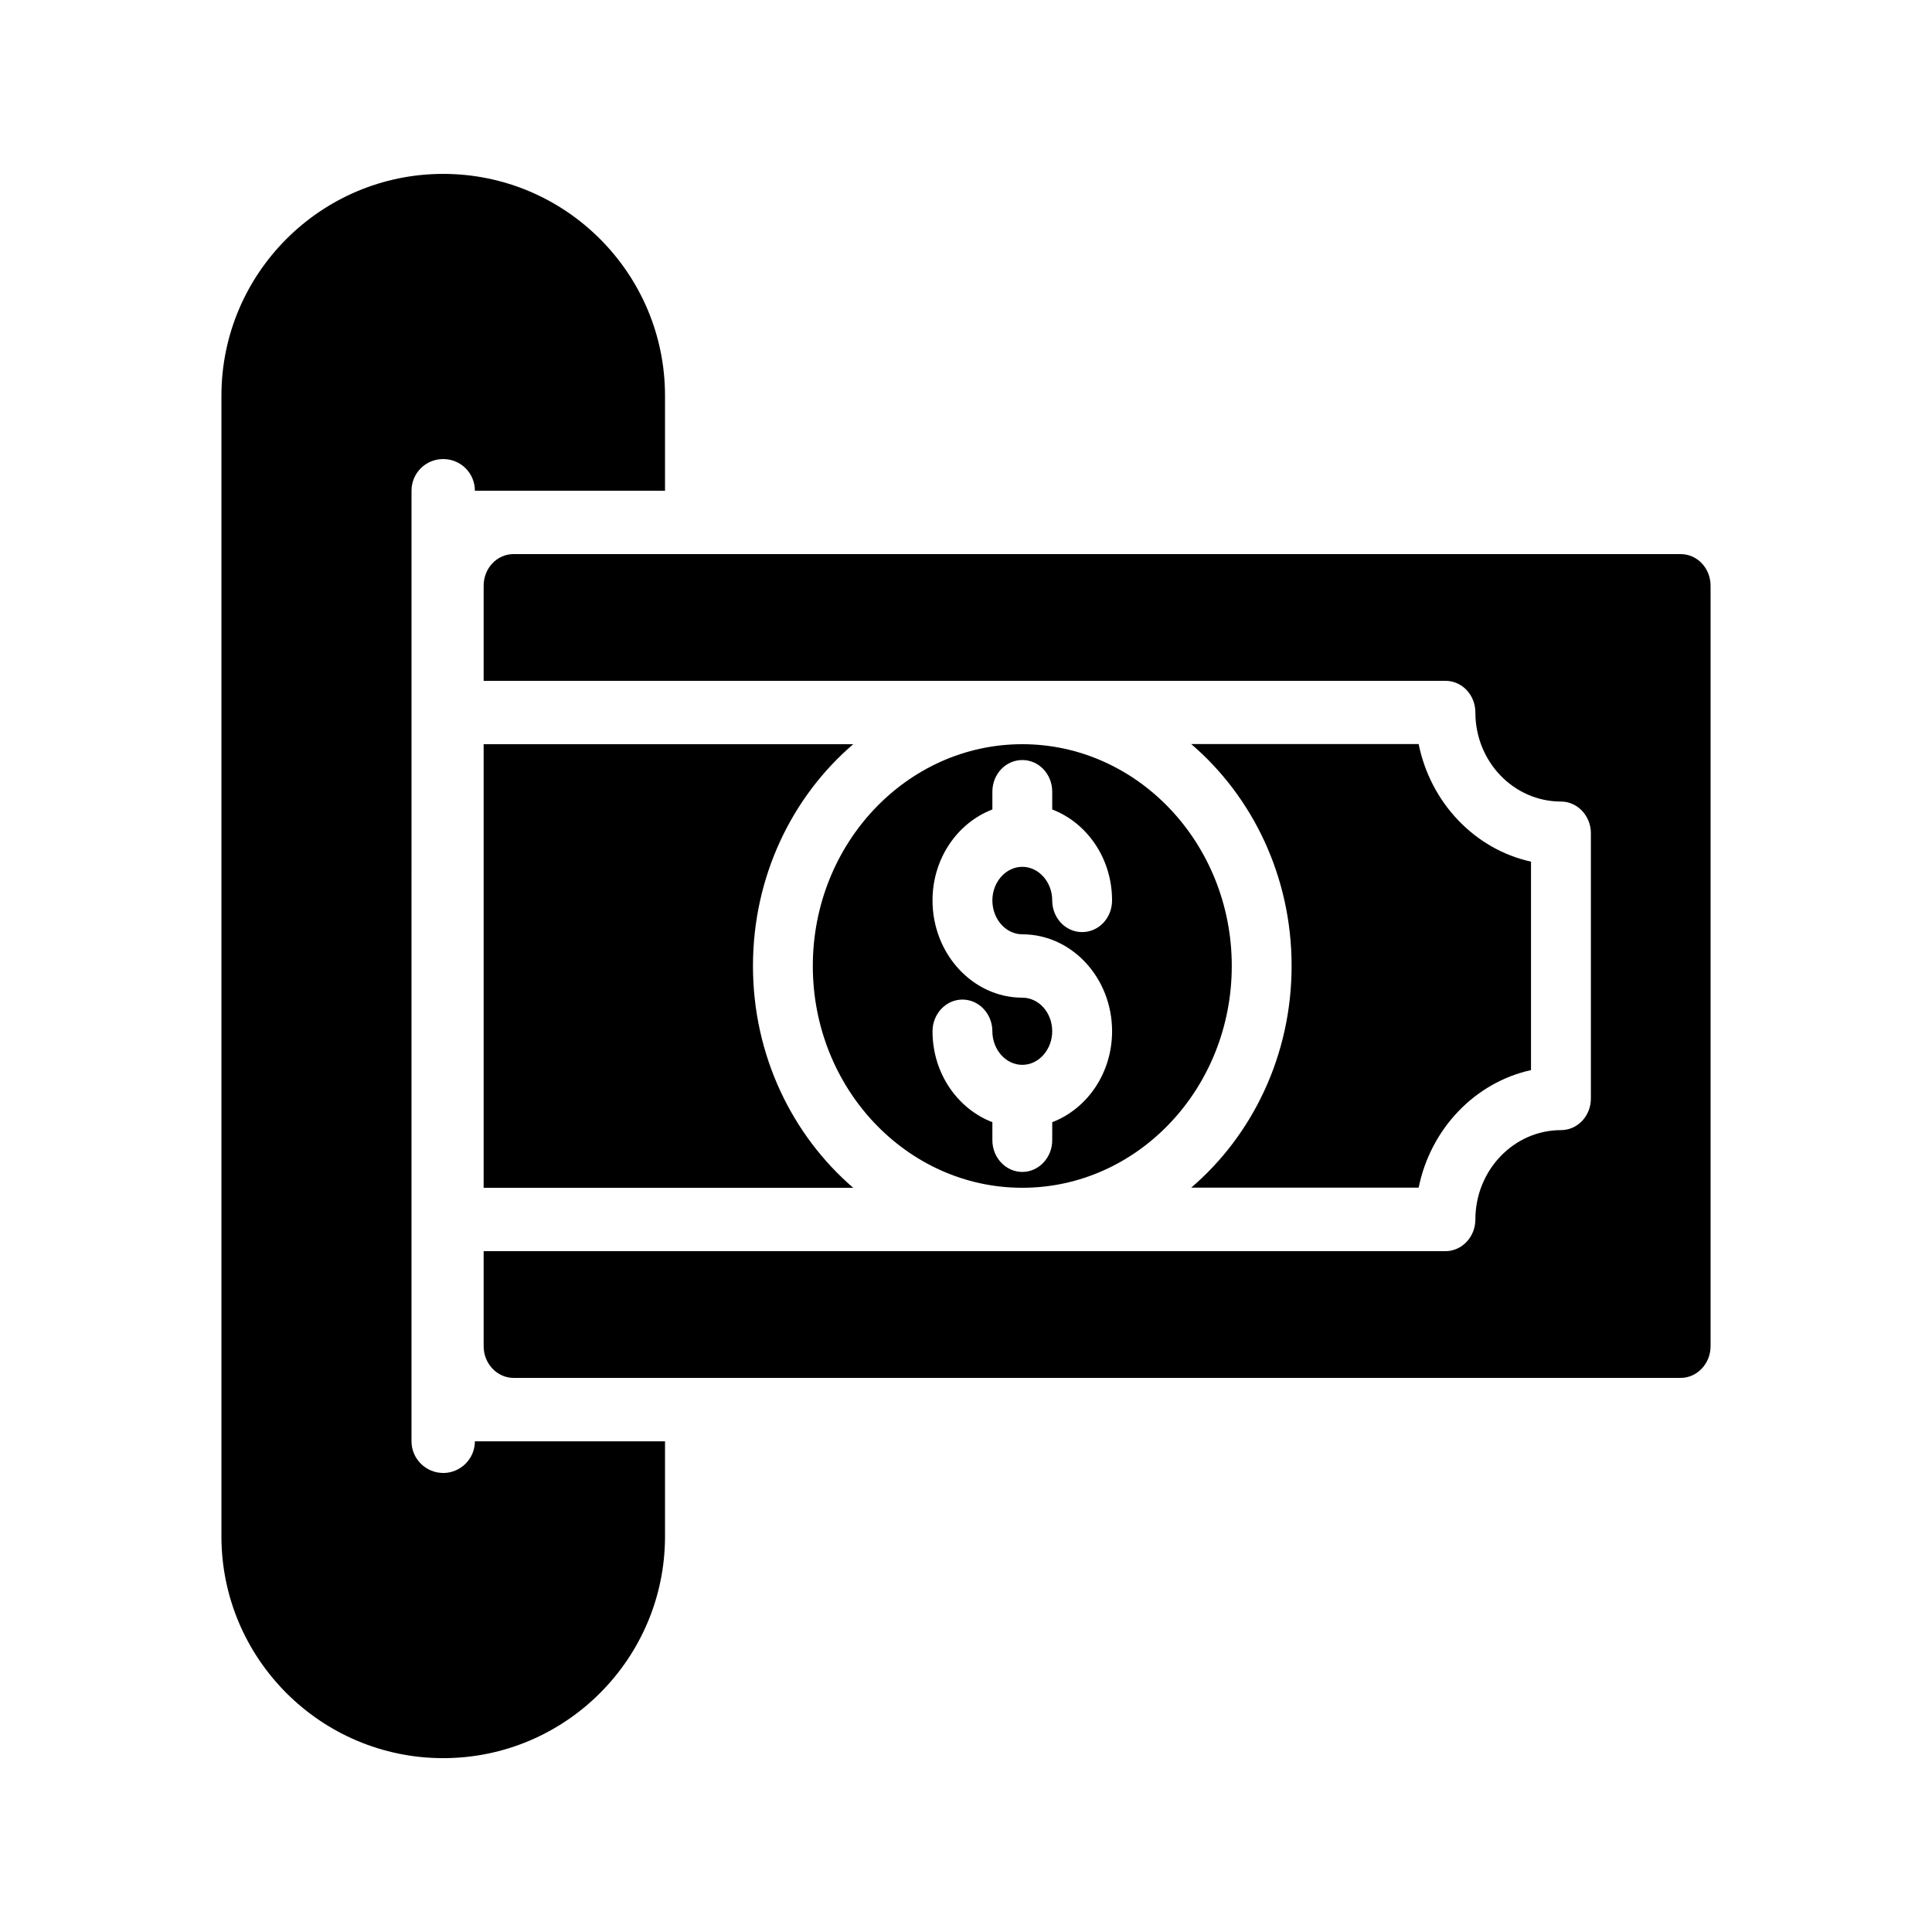 <?xml version="1.0" encoding="UTF-8"?>
<!-- Uploaded to: SVG Repo, www.svgrepo.com, Generator: SVG Repo Mixer Tools -->
<svg fill="#000000" width="800px" height="800px" version="1.1" viewBox="144 144 512 512" xmlns="http://www.w3.org/2000/svg">
 <g>
  <path d="m414.92 341.22c-30.613 0-55.516 26.367-55.516 58.777 0 32.414 24.902 58.777 55.516 58.777s55.512-26.363 55.512-58.777c0-32.41-24.902-58.777-55.512-58.777zm0 50.379c13.086 0 23.793 11.504 23.793 25.695 0 11.168-6.66 20.57-15.859 24.098l-0.004 4.785c0 4.617-3.57 8.398-7.93 8.398-4.363 0-7.93-3.777-7.93-8.398v-4.785c-9.199-3.527-15.863-12.93-15.863-24.098 0-4.617 3.57-8.398 7.93-8.398 4.363 0 7.93 3.777 7.93 8.398 0 4.871 3.57 8.902 7.93 8.902 4.363 0 7.93-4.031 7.93-8.902 0.004-4.957-3.566-8.902-7.926-8.902-13.086 0-23.793-11.586-23.793-25.777 0-11.168 6.66-20.574 15.863-24.098v-4.703c0-4.703 3.57-8.398 7.93-8.398 4.363 0 7.93 3.695 7.93 8.398v4.703c9.199 3.527 15.859 12.93 15.859 24.098 0 4.703-3.57 8.398-7.93 8.398-4.363 0-7.93-3.695-7.93-8.398 0-4.871-3.57-8.898-7.93-8.898-4.363 0-7.93 4.031-7.93 8.898 0 4.953 3.566 8.984 7.93 8.984z"/>
  <path d="m459.68 458.74h60.277c3.152-15.59 14.902-27.879 29.777-31.152v-55.242c-14.879-3.273-26.625-15.57-29.777-31.16h-60.277c16.207 13.863 26.609 35.047 26.609 58.777 0 23.73-10.402 44.914-26.609 58.777z"/>
  <path d="m261.45 534.35c-4.617 0-8.398-3.777-8.398-8.398l0.004-251.9c0-4.703 3.777-8.398 8.398-8.398 4.617 0 8.398 3.695 8.398 8.398h50.383v-25.191c0-32.41-26.367-58.777-58.777-58.777-32.41 0-58.777 26.367-58.777 58.777v302.29c0 32.414 26.367 58.777 58.777 58.777 32.41 0 58.777-26.363 58.777-58.777v-25.191h-50.383c-0.004 4.621-3.781 8.398-8.402 8.398z"/>
  <path d="m589.39 290.84h-309.29c-4.363 0-7.93 3.695-7.93 8.398v25.191l254.89-0.004c4.363 0 7.93 3.695 7.93 8.398 0 13.016 10.152 23.594 22.68 23.594 4.363 0 7.93 3.777 7.93 8.398v70.281c0 4.703-3.57 8.398-7.93 8.398-12.531 0-22.68 10.664-22.68 23.68 0 4.617-3.57 8.398-7.93 8.398l-254.89-0.004v25.191c0 4.617 3.57 8.398 7.93 8.398l309.29-0.004c4.359 0 7.93-3.777 7.93-8.395v-201.52c0-4.703-3.57-8.398-7.93-8.398z"/>
  <path d="m272.17 458.78h97.941c-16.18-13.938-26.566-35.098-26.566-58.777 0-23.762 10.391-44.922 26.566-58.777h-97.941z"/>
 </g>
</svg>